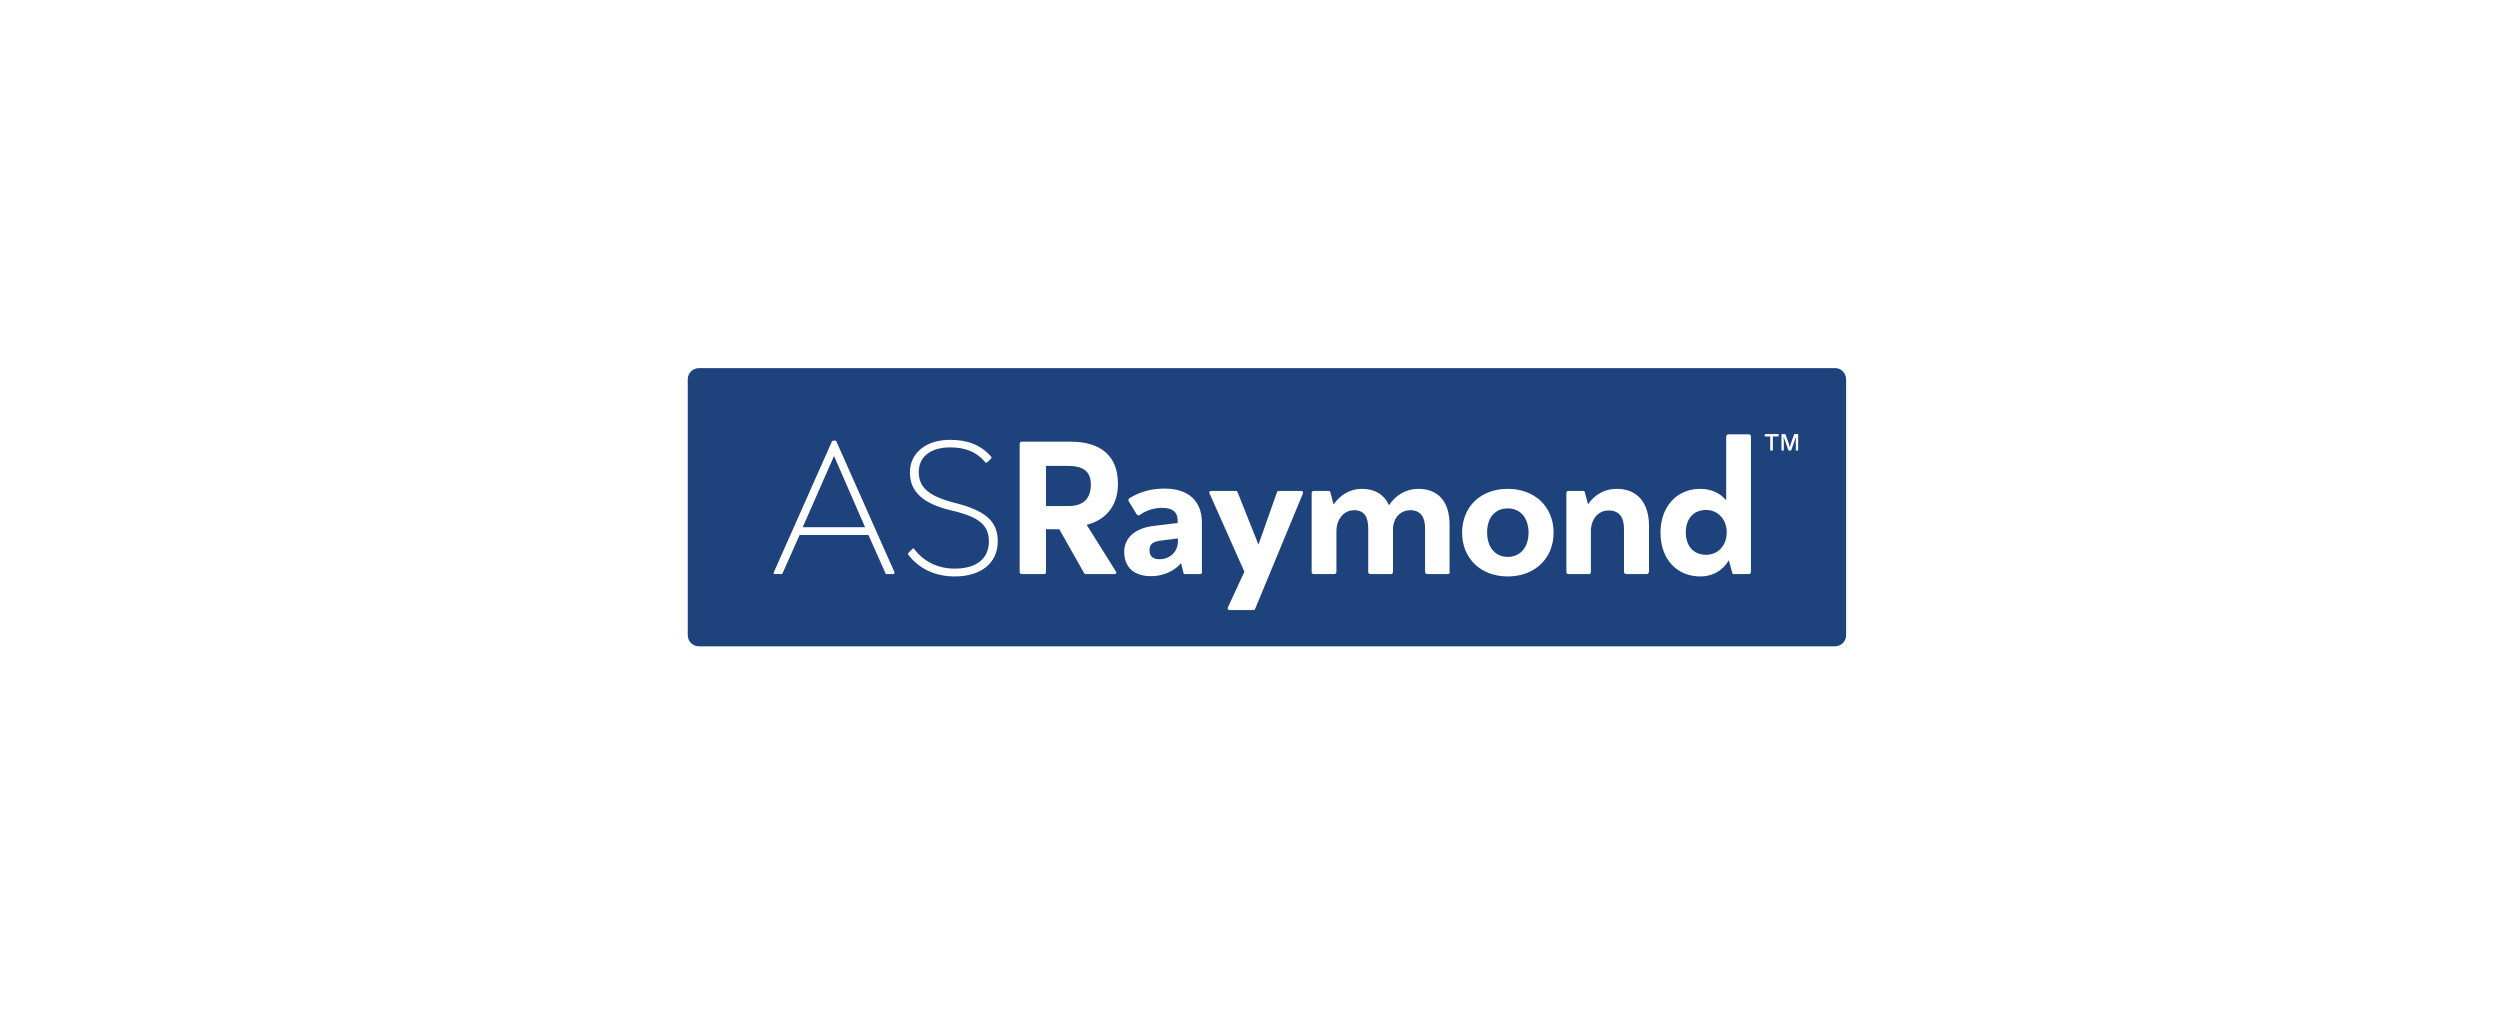 <?xml version="1.0" encoding="utf-8"?>
<!-- Generator: Adobe Illustrator 26.2.1, SVG Export Plug-In . SVG Version: 6.00 Build 0)  -->
<svg version="1.1" id="Layer_1" xmlns="http://www.w3.org/2000/svg" xmlns:xlink="http://www.w3.org/1999/xlink" x="0px" y="0px"
	 viewBox="0 0 958.9 388.6" style="enable-background:new 0 0 958.9 388.6;" xml:space="preserve">
<style type="text/css">
	.st0{fill:#1D427C;}
</style>
<g id="Badge_Approved_00000111166291317906622210000000567858341383158195_">
	<g>
		<path class="st0" d="M409.5,178.7h-8.3v15.4h8.6c5.7,0,8.6-2.8,8.6-8.2C418.4,180.9,415.7,178.7,409.5,178.7z"/>
		<path class="st0" d="M578.3,195c-4.7,0-7.9,3.4-7.9,9.2c0,5.8,3.2,9.4,7.9,9.4c4.8,0,8-3.6,8-9.4C586.2,198.4,583,195,578.3,195z"
			/>
		<path class="st0" d="M440.9,211c0,2.3,1.3,3.5,3.8,3.5c4,0,7.1-2.8,7.1-6.9v-1.1l-6.2,0.8C442.4,207.7,440.9,208.5,440.9,211z"/>
		<path class="st0" d="M654.4,195.6c-5.1,0-7.8,3.7-7.8,8.6c0,4.9,2.7,8.6,7.8,8.6c4.6,0,7.9-3.6,7.9-8.6
			C662.3,199.3,659,195.6,654.4,195.6z"/>
		<polygon class="st0" points="307.9,202.2 331.8,202.2 319.9,174.9 		"/>
		<path class="st0" d="M703.9,141.2H268.1c-2.4,0-4.3,1.9-4.3,4.3v98.1c0,2.4,1.9,4.3,4.3,4.3h435.7c2.4,0,4.3-1.9,4.3-4.3v-98.1
			C708.1,143.1,706.2,141.2,703.9,141.2z M342.5,220.2H340c-0.2,0-0.4-0.1-0.4-0.4l-6.5-14.6h-26.4l-6.5,14.6
			c-0.1,0.3-0.3,0.4-0.4,0.4h-2.6c-0.4,0-0.6-0.3-0.4-0.7l22.3-50.2c0.1-0.2,0.3-0.3,0.6-0.3h0.7c0.2,0,0.4,0.1,0.4,0.3l22.3,50.2
			C343.2,219.9,343,220.2,342.5,220.2z M366.2,221.1c-7.6,0-13.7-3-17.8-8.3c-0.2-0.2-0.1-0.5,0-0.7l1.6-1.6
			c0.2-0.2,0.5-0.2,0.7,0.1c3.4,4.6,8.8,7.5,15.5,7.5c9,0,13.1-4.4,13.1-10.4c0-6.2-3.6-9.4-14.3-11.9c-10.8-2.5-16-7.1-16-14.6
			c0-7.3,6-12.5,15.4-12.5c6.7,0,11.8,1.9,15.8,6.5c0.2,0.2,0.1,0.5-0.1,0.7l-1.5,1.5c-0.2,0.1-0.5,0.1-0.7-0.1
			c-3.3-4-7.6-5.7-13.5-5.7c-7.7,0-12,3.8-12,9.4c0,6,3.8,9.3,13.9,11.9c11.1,2.8,16.4,6.7,16.4,14.6
			C382.8,215.9,376.3,221.1,366.2,221.1z M427.9,219c0.5,0.8,0.3,1.2-0.6,1.2h-10.9c-0.2,0-0.4-0.1-0.6-0.4l-9.5-16.8h-5.1v16.4
			c0,0.5-0.3,0.8-0.7,0.8h-8.6c-0.4,0-0.8-0.3-0.8-0.8v-49.2c0-0.5,0.4-0.8,0.8-0.8h18.6c11.8,0,18.3,5.5,18.3,16.2
			c0,9.1-5.4,14.1-12,15.7L427.9,219z M461.1,219.4c0,0.5-0.4,0.8-0.8,0.8h-5.7c-0.4,0-0.7-0.2-0.7-0.6l-0.9-3.6
			c-2.6,3.1-7,5-11.4,5c-6.9,0-10.4-3.6-10.4-9.4c0-5.2,4.1-9.1,11.5-9.9l9-1.1v-0.9c0-3.5-2.2-4.9-6-4.9c-3.1,0-5.9,0.9-8.5,2.7
			c-0.4,0.3-0.9,0.2-1.2-0.2l-3.1-5.1c-0.2-0.4-0.1-0.8,0.3-1.1c4-2.5,8.4-3.7,13.5-3.7c9.1,0,14.3,4.7,14.3,13.1V219.4z
			 M499.7,189.4l-18.3,44.2c-0.1,0.3-0.4,0.4-0.8,0.4h-8.9c-0.7,0-1-0.4-0.7-1.1l6.3-13.6l-13.3-29.9c-0.4-0.7-0.1-1.1,0.7-1.1h9.3
			c0.3,0,0.6,0.1,0.7,0.5l8,20.1l7.1-20.1c0.1-0.3,0.4-0.5,0.7-0.5h8.6C499.7,188.3,499.9,188.7,499.7,189.4z M556.1,219.4
			c0,0.5-0.4,0.8-0.8,0.8h-7.9c-0.4,0-0.8-0.4-0.8-0.8v-16.8c0-4.1-1.6-6.9-5.6-6.9c-3.8,0-6.7,2.8-6.7,7.5v16.2
			c0,0.5-0.4,0.8-0.8,0.8h-7.9c-0.4,0-0.8-0.3-0.8-0.8v-16.7c0-4.4-1.5-7-5.4-7c-4,0-6.8,3.5-6.8,8.1v15.6c0,0.4-0.4,0.8-0.8,0.8
			h-7.9c-0.4,0-0.8-0.3-0.8-0.8v-30.3c0-0.5,0.4-0.8,0.8-0.8h5.7c0.4,0,0.7,0.2,0.7,0.6l1.2,4.6c2.5-3.6,6.2-6,10.9-6
			c4.9,0,8.5,2.2,10.4,6.3c2.5-3.9,6.5-6.3,11.2-6.3c7.8,0,12,5.1,12,13.7V219.4z M578.3,221.1c-10.4,0-17.5-7-17.5-16.8
			c0-9.9,7.1-16.8,17.5-16.8c10.4,0,17.6,6.9,17.6,16.8C595.9,214.1,588.8,221.1,578.3,221.1z M632.4,219.4c0,0.5-0.4,0.8-0.8,0.8
			h-7.9c-0.4,0-0.8-0.4-0.8-0.8v-16.5c0-4.4-1.7-7.1-5.9-7.1c-4,0-6.8,3.3-6.8,8v15.6c0,0.5-0.3,0.8-0.7,0.8h-8
			c-0.4,0-0.7-0.3-0.7-0.8v-30.3c0-0.5,0.3-0.8,0.7-0.8h5.7c0.4,0,0.7,0.2,0.7,0.6l1.2,4.5c2.5-3.6,6.3-5.9,11-5.9
			c7.9,0,12.4,5.3,12.4,14.3V219.4z M671.6,219.4c0,0.5-0.4,0.8-0.8,0.8h-5.7c-0.4,0-0.7-0.2-0.7-0.6l-1.3-4.7
			c-2.2,3.8-6,6.2-10.9,6.2c-9.1,0-15.3-6.7-15.3-16.8c0-10,6.3-16.8,15.2-16.8c4.4,0,7.7,1.7,10,4.4v-24.5c0-0.4,0.4-0.8,0.8-0.8
			h7.9c0.4,0,0.8,0.3,0.8,0.8V219.4z M682.1,167.4h-2.1v5.4h-1v-5.4h-2.1v-0.9h5.3V167.4z M689.7,172.8h-0.9v-3.6l0.1-1.7h0
			l-1.9,5.3H686l-1.9-5.3h0l0.1,1.7v3.6h-0.9v-6.3h1.5l1.3,3.6l0.4,1.5h0l0.4-1.5l1.3-3.6h1.5V172.8z"/>
	</g>
</g>
</svg>
